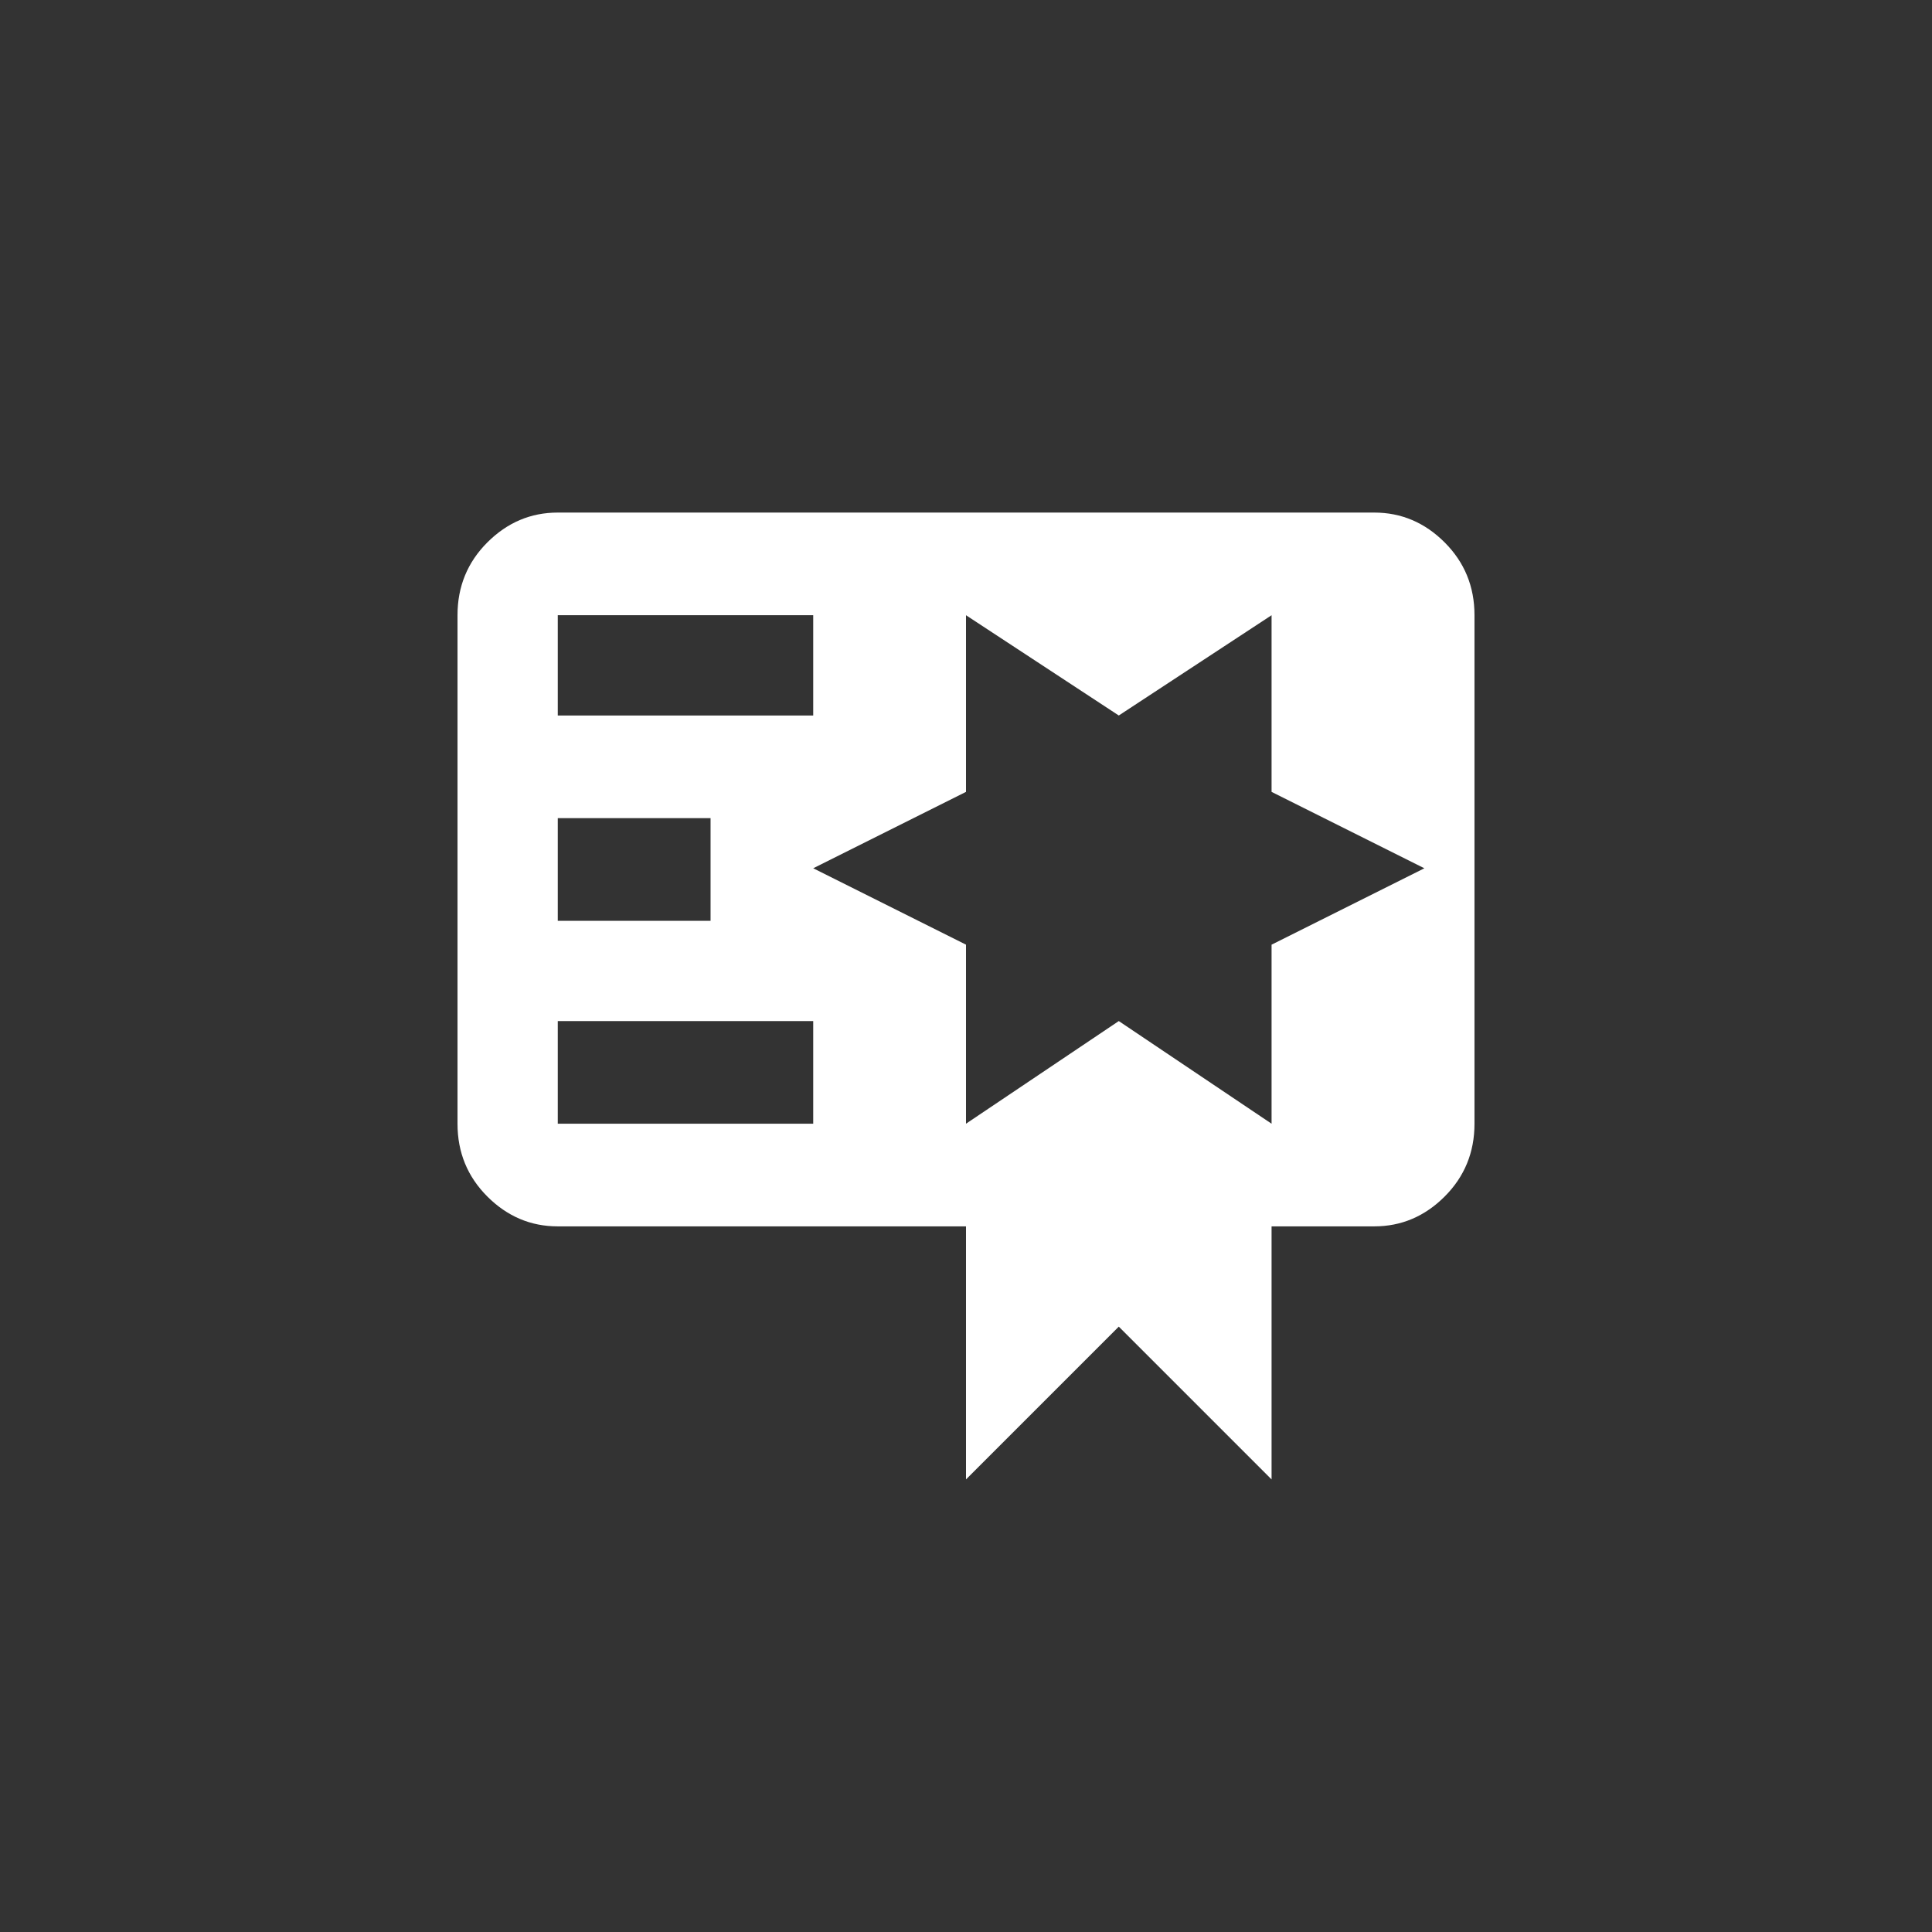 <?xml version="1.0" encoding="UTF-8"?>
<svg width="196px" height="196px" viewBox="0 0 196 196" version="1.1" xmlns="http://www.w3.org/2000/svg" xmlns:xlink="http://www.w3.org/1999/xlink">
    <rect x="0" y="0" width="196" height="196" fill="#333333" stroke="none"/>
    <title>technical-training</title>
    <g id="technical-training" stroke="none" stroke-width="1" fill="none" fill-rule="evenodd">
        <rect id="Rectangle" fill-opacity="0" fill="#FFFFFF" x="0" y="0" width="196" height="196"></rect>
        <path d="M129,150.086 L129,124.414 L139.414,124.414 C142.159,124.414 144.54,123.405 146.559,121.387 C148.577,119.368 149.586,116.906 149.586,114 L149.586,62.414 C149.586,59.508 148.577,57.046 146.559,55.027 C144.54,53.009 142.159,52 139.414,52 L56.586,52 C53.841,52 51.46,53.009 49.441,55.027 C47.423,57.046 46.414,59.508 46.414,62.414 L46.414,114 C46.414,116.906 47.423,119.368 49.441,121.387 C51.46,123.405 53.841,124.414 56.586,124.414 L98,124.414 L98,150.086 L113.5,134.586 L129,150.086 Z M129,114 L113.5,103.586 L98,114 L98,95.836 L82.5,88.086 L98,80.336 L98,62.414 L113.5,72.586 L129,62.414 L129,80.336 L144.5,88.086 L129,95.836 L129,114 Z M82.5,72.586 L56.586,72.586 L56.586,62.414 L82.5,62.414 L82.5,72.586 Z M72.086,93.414 L56.586,93.414 L56.586,83 L72.086,83 L72.086,93.414 Z M82.5,114 L56.586,114 L56.586,103.586 L82.5,103.586 L82.5,114 Z" id="icon" fill="#FFFFFF" fill-rule="nonzero"></path>
    </g>
</svg>